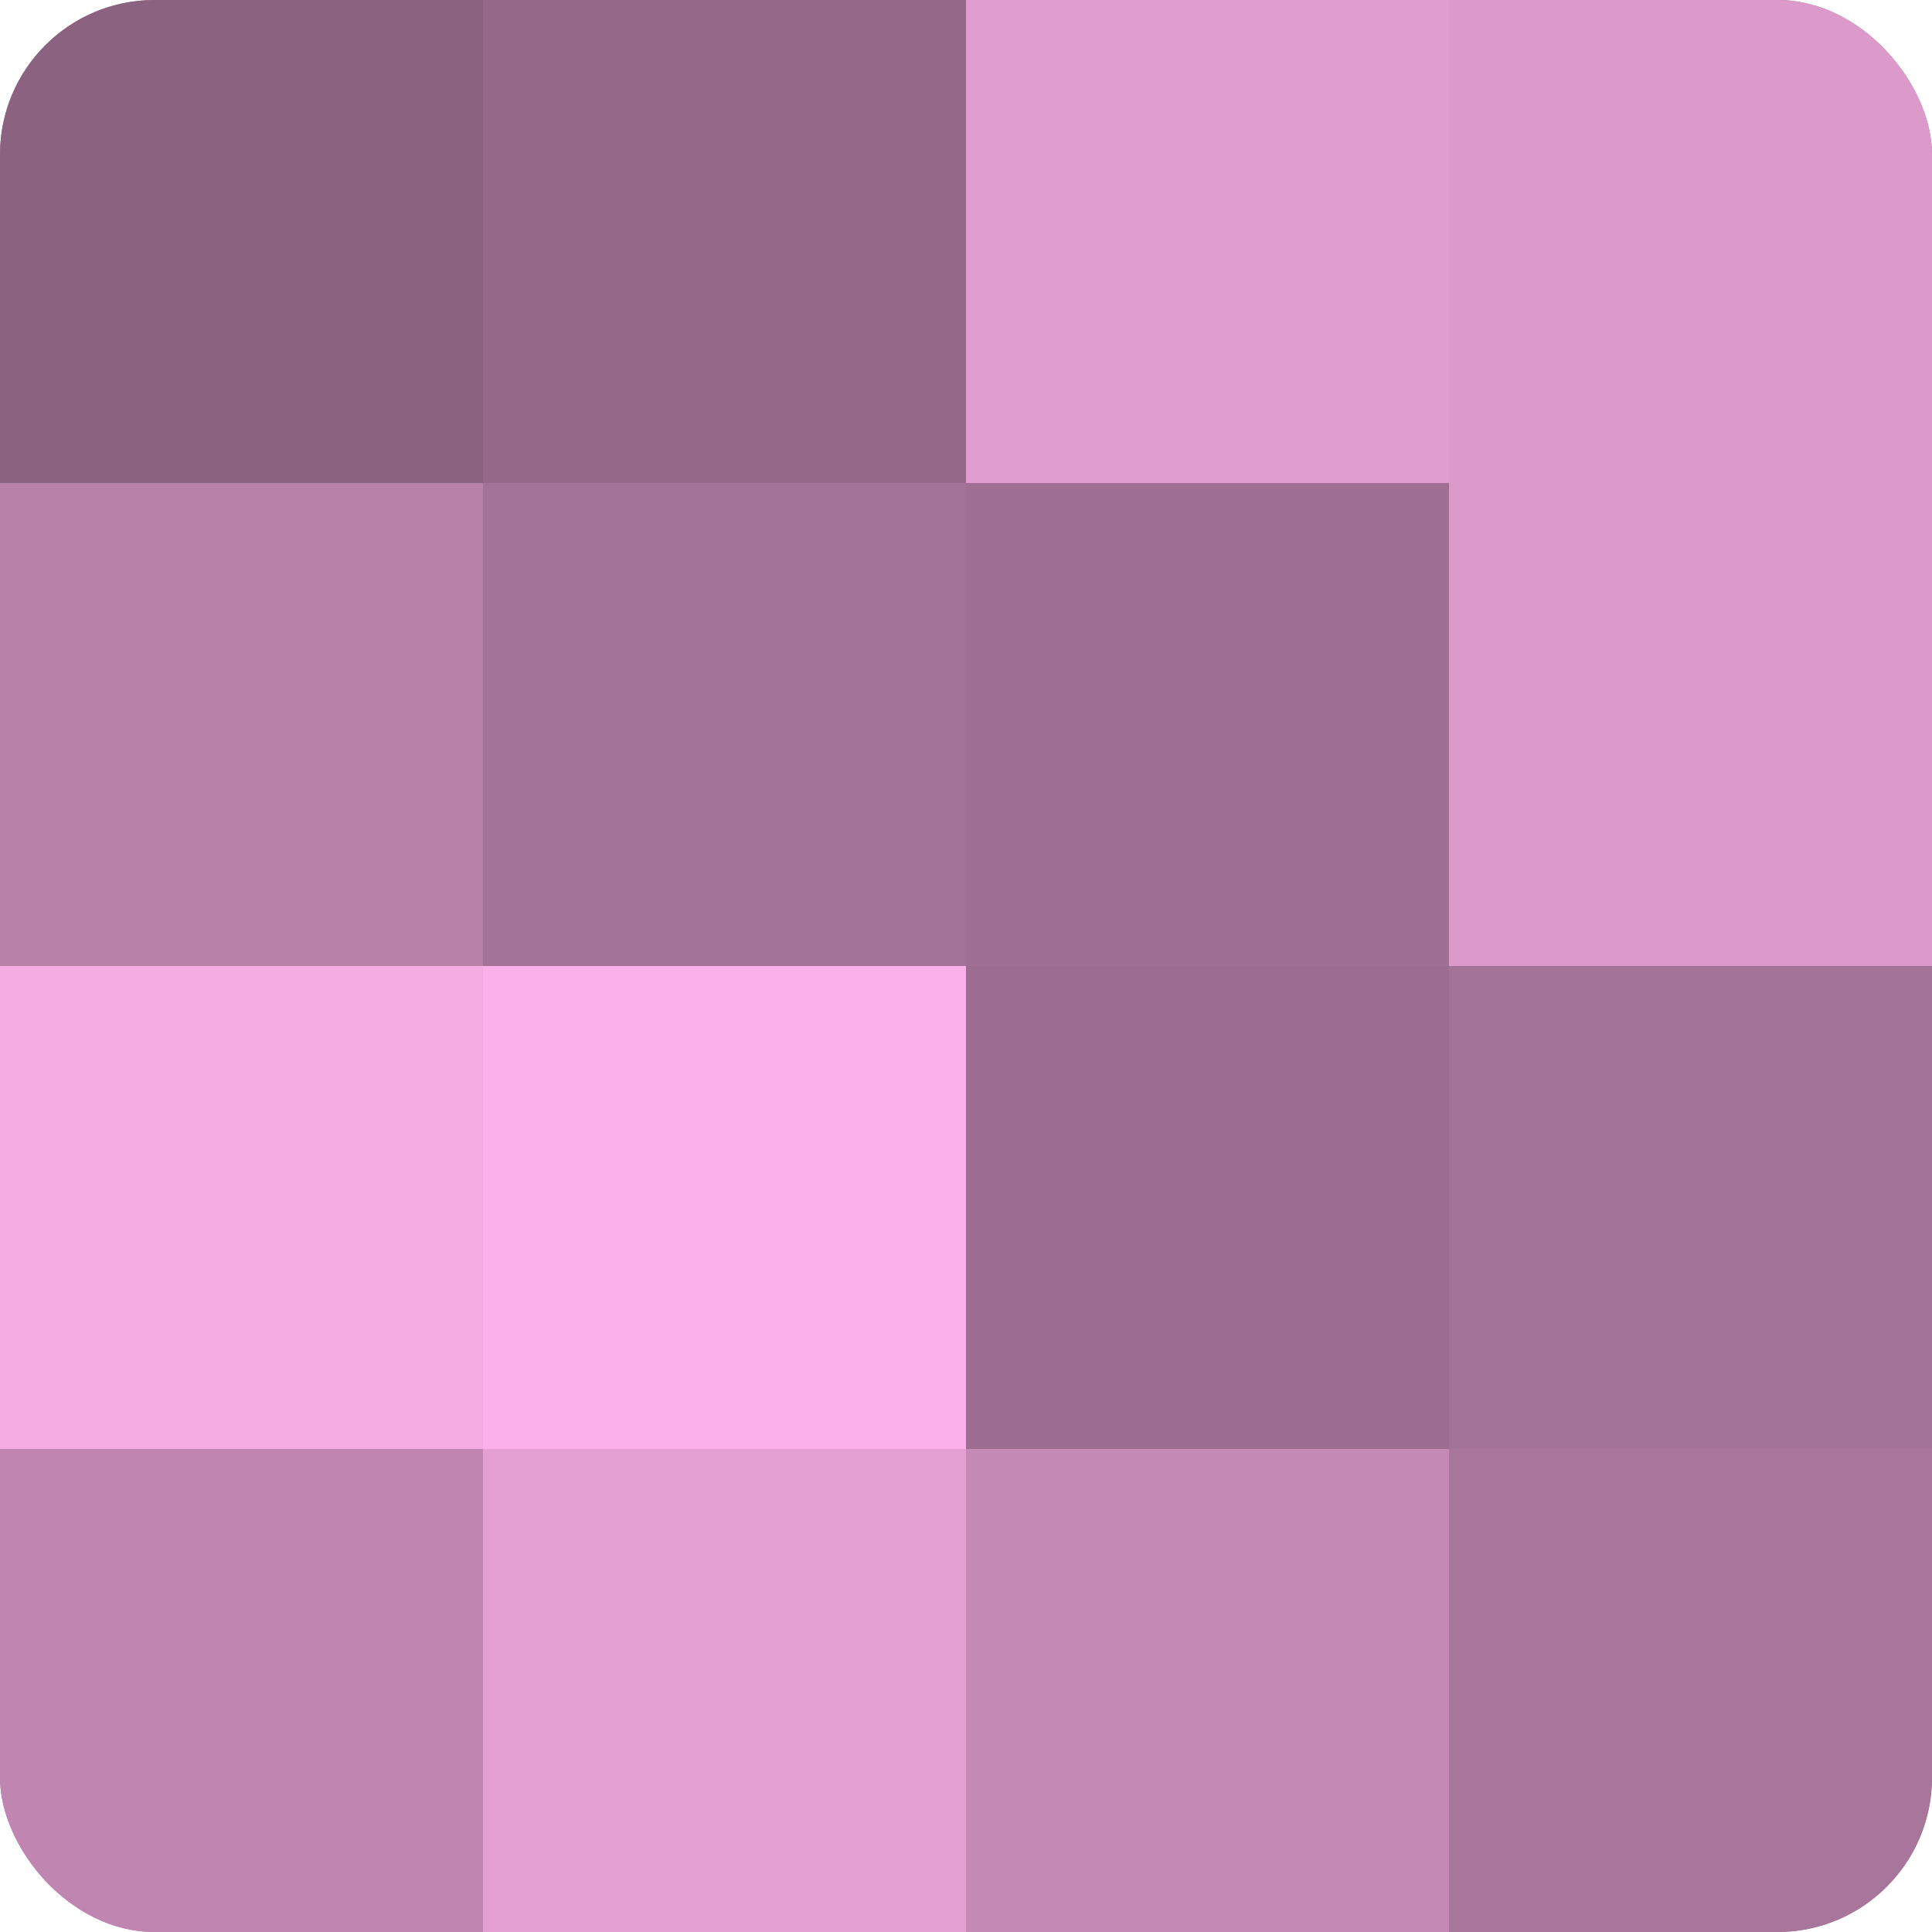 <?xml version="1.0" encoding="UTF-8"?>
<svg xmlns="http://www.w3.org/2000/svg" width="60" height="60" viewBox="0 0 100 100" preserveAspectRatio="xMidYMid meet"><defs><clipPath id="c" width="100" height="100"><rect width="100" height="100" rx="8" ry="8"/></clipPath></defs><g clip-path="url(#c)"><rect width="100" height="100" fill="#a07094"/><rect width="25" height="25" fill="#8c6281"/><rect y="25" width="25" height="25" fill="#b881aa"/><rect y="50" width="25" height="25" fill="#f4abe1"/><rect y="75" width="25" height="25" fill="#c086b1"/><rect x="25" width="25" height="25" fill="#946889"/><rect x="25" y="25" width="25" height="25" fill="#a47398"/><rect x="25" y="50" width="25" height="25" fill="#fcb0e9"/><rect x="25" y="75" width="25" height="25" fill="#e49fd3"/><rect x="50" width="25" height="25" fill="#e09dcf"/><rect x="50" y="25" width="25" height="25" fill="#a07094"/><rect x="50" y="50" width="25" height="25" fill="#9c6d90"/><rect x="50" y="75" width="25" height="25" fill="#c489b5"/><rect x="75" width="25" height="25" fill="#dc9acb"/><rect x="75" y="25" width="25" height="25" fill="#dc9acb"/><rect x="75" y="50" width="25" height="25" fill="#a47398"/><rect x="75" y="75" width="25" height="25" fill="#a8769b"/></g></svg>

